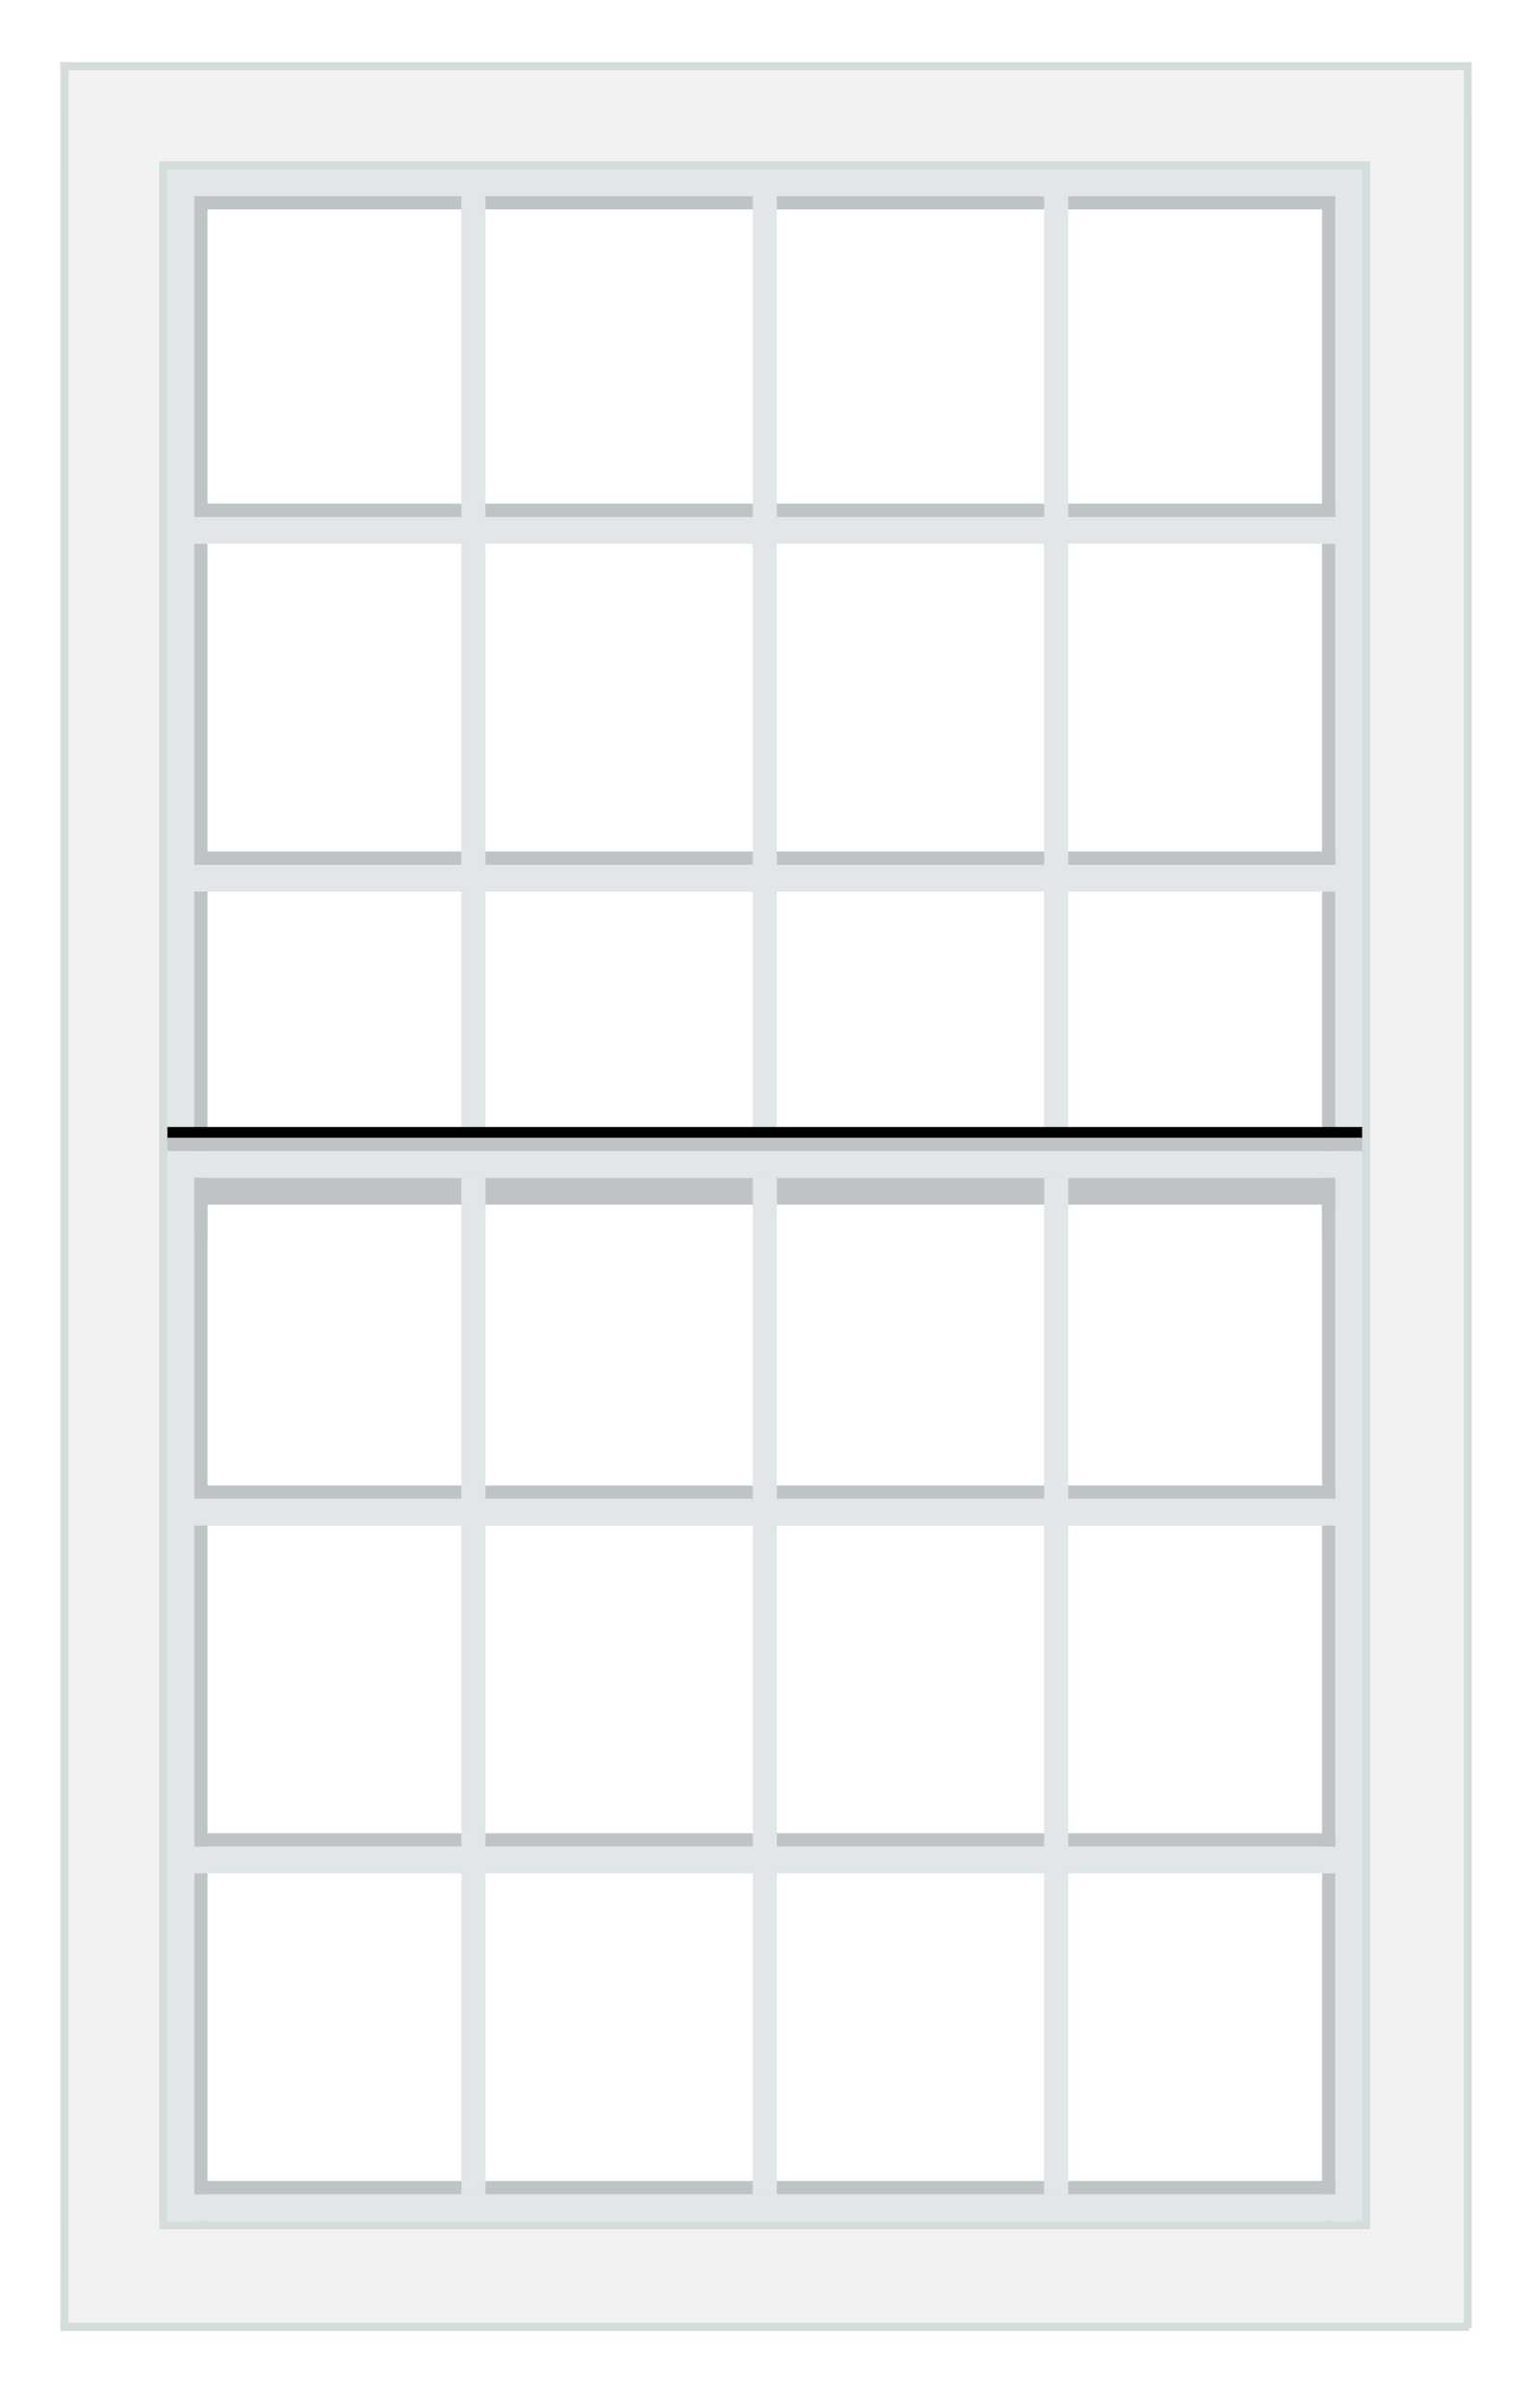 <?xml version="1.0" encoding="utf-8"?>
<!-- Generator: Adobe Illustrator 23.0.3, SVG Export Plug-In . SVG Version: 6.00 Build 0)  -->
<svg version="1.1" xmlns="http://www.w3.org/2000/svg" xmlns:xlink="http://www.w3.org/1999/xlink" x="0px" y="0px"
	 viewBox="0 0 573.17 900" style="enable-background:new 0 0 573.17 900;" xml:space="preserve">
<style type="text/css">
	.st0{display:none;}
	.st1{clip-path:url(#SVGID_2_);}
	.st2{fill-rule:evenodd;clip-rule:evenodd;fill:#FFFFFF;}
	.st3{fill-rule:evenodd;clip-rule:evenodd;fill:#F2F2F2;}
	.st4{fill-rule:evenodd;clip-rule:evenodd;fill:#BEC4C5;}
	.st5{fill-rule:evenodd;clip-rule:evenodd;fill:#E1E6E8;}
	.st6{fill-rule:evenodd;clip-rule:evenodd;fill:#D5DCDC;}
	.st7{filter:url(#filter-2);}
	.st8{fill-rule:evenodd;clip-rule:evenodd;}
</style>
<filter  filterUnits="objectBoundingBox" height="780.0%" id="filter-2" width="107.6%" x="-3.8%" y="-420.0%">
	<feOffset  dx="0" dy="-4" in="SourceAlpha" result="shadowOffsetOuter1"></feOffset>
	<feGaussianBlur  in="shadowOffsetOuter1" result="shadowBlurOuter1" stdDeviation="5"></feGaussianBlur>
	<feColorMatrix  in="shadowBlurOuter1" type="matrix" values="0 0 0 0 0   0 0 0 0 0   0 0 0 0 0  0 0 0 0.229 0">
		</feColorMatrix>
</filter>
<g id="Layer_2" class="st0">
	<title>0</title>
	<desc>Created with Sketch.</desc>
</g>
<g id="Layer_1">
	<g>
		<defs>
			<rect id="SVGID_1_" width="573.17" height="900"/>
		</defs>
		<clipPath id="SVGID_2_">
			<use xlink:href="#SVGID_1_"  style="overflow:visible;"/>
		</clipPath>
		<g class="st1">
			<rect x="42.63" y="43.27" class="st2" width="488" height="808"/>
			<g id="window" transform="translate(112, 136)">
				<polygon id="Fill-25-Copy" class="st3" points="-89.37,-72.73 437.63,-72.73 437.63,-112.73 -89.37,-112.73 				"/>
				<polygon id="Fill-25-Copy-4" class="st3" points="-89.37,735.27 437.63,735.27 437.63,695.27 -89.37,695.27 				"/>
				<polygon id="Fill-25-Copy-2" class="st3" points="398.63,714.27 438.63,714.27 438.63,-92.73 398.63,-92.73 				"/>
				<polygon id="Fill-25-Copy-3" class="st3" points="-89.37,714.27 -49.37,714.27 -49.37,-92.73 -89.37,-92.73 				"/>
				<g id="Group" transform="translate(40, 40)">
					<polygon id="Fill-28-Copy" class="st4" points="342.63,287.27 347.63,287.27 347.63,-102.73 342.63,-102.73 					"/>
					<polygon id="Fill-28-Copy-2" class="st4" points="-79.37,287.27 -74.37,287.27 -74.37,-102.73 -79.37,-102.73 					"/>
					<g id="Group-2" transform="translate(10, 10)">
						<polygon id="Fill-17" class="st4" points="-87.37,7.27 339.63,7.27 339.63,2.27 -87.37,2.27 						"/>
						<polygon id="Fill-19" class="st4" points="-87.37,137.27 339.63,137.27 339.63,132.27 -87.37,132.27 						"/>
						<polygon id="Fill-21" class="st4" points="-89.37,-107.73 337.63,-107.73 337.63,-112.73 -89.37,-112.73 						"/>
					</g>
					<polygon id="Fill-16" class="st5" points="-79.37,27.27 347.63,27.27 347.63,17.27 -79.37,17.27 					"/>
					<polygon id="Fill-18" class="st5" points="-79.37,157.27 347.63,157.27 347.63,147.27 -79.37,147.27 					"/>
					<polygon id="Fill-25" class="st5" points="-89.37,-102.73 357.63,-102.73 357.63,-112.73 -89.37,-112.73 					"/>
					<polygon id="Fill-26" class="st5" points="129.63,277.27 138.63,277.27 138.63,-102.73 129.63,-102.73 					"/>
					<polygon id="Fill-27" class="st5" points="238.63,277.27 247.63,277.27 247.63,-102.73 238.63,-102.73 					"/>
					<polygon id="Fill-28" class="st5" points="347.63,287.27 357.63,287.27 357.63,-102.73 347.63,-102.73 					"/>
					<polygon id="Fill-29" class="st5" points="20.63,277.27 29.63,277.27 29.63,-102.73 20.63,-102.73 					"/>
					<polygon id="Fill-30" class="st5" points="-89.37,287.27 -79.37,287.27 -79.37,-102.73 -89.37,-102.73 					"/>
				</g>
				<g id="Group-Copy">
					<polygon class="st4" points="382.63,694.27 387.63,694.27 387.63,304.27 382.63,304.27 					"/>
					<polygon class="st4" points="-39.37,694.27 -34.37,694.27 -34.37,304.27 -39.37,304.27 					"/>
					<g transform="translate(50, 417)">
						<polygon class="st4" points="-87.37,7.27 339.63,7.27 339.63,2.27 -87.37,2.27 						"/>
						<polygon class="st4" points="-87.37,137.27 339.63,137.27 339.63,132.27 -87.37,132.27 						"/>
						<polygon id="Fill-19-Copy" class="st4" points="-87.37,267.27 339.63,267.27 339.63,262.27 -87.37,262.27 						"/>
						<polygon class="st4" points="-89.37,-102.73 337.63,-102.73 337.63,-112.73 -89.37,-112.73 						"/>
					</g>
					<polygon class="st5" points="-39.37,434.27 387.63,434.27 387.63,424.27 -39.37,424.27 					"/>
					<polygon class="st5" points="-39.37,564.27 387.63,564.27 387.63,554.27 -39.37,554.27 					"/>
					<polygon id="Fill-18-Copy" class="st5" points="-39.37,694.27 387.63,694.27 387.63,684.27 -39.37,684.27 					"/>
					<polygon class="st5" points="-49.37,304.27 397.63,304.27 397.63,294.27 -49.37,294.27 					"/>
					<polygon class="st5" points="169.63,684.27 178.63,684.27 178.63,304.27 169.63,304.27 					"/>
					<polygon class="st5" points="278.63,684.27 287.63,684.27 287.63,304.27 278.63,304.27 					"/>
					<polygon class="st5" points="387.63,694.27 397.63,694.27 397.63,304.27 387.63,304.27 					"/>
					<polygon class="st6" points="400.63,694.27 397.63,694.27 397.63,-72.73 400.63,-72.73 					"/>
					<polygon id="Fill-28-Copy-6" class="st6" points="438.63,734.27 435.63,734.27 435.63,-112.73 438.63,-112.73 					"/>
					<polygon id="Fill-28-Copy-7" class="st6" points="-86.37,734.27 -89.37,734.27 -89.37,-112.73 -86.37,-112.73 					"/>
					<polygon id="Fill-28-Copy-8" class="st6" points="437.63,-109.73 -89.37,-109.73 -89.37,-112.73 437.63,-112.73 					"/>
					<polygon id="Fill-28-Copy-9" class="st6" points="437.63,735.27 -89.37,735.27 -89.37,732.27 437.63,732.27 					"/>
					<polygon id="Fill-28-Copy-4" class="st6" points="-52.37,-75.73 400.63,-75.73 400.63,-72.73 -52.37,-72.73 					"/>
					<polygon id="Fill-28-Copy-5" class="st6" points="-52.37,694.27 400.63,694.27 400.63,697.27 -52.37,697.27 					"/>
					<polygon id="Fill-28-Copy-3" class="st6" points="-49.37,694.27 -52.37,694.27 -52.37,-72.73 -49.37,-72.73 					"/>
					<polygon class="st5" points="60.63,684.27 69.63,684.27 69.63,304.27 60.63,304.27 					"/>
					<polygon class="st5" points="-49.37,694.27 -39.37,694.27 -39.37,304.27 -49.37,304.27 					"/>
				</g>
				<g id="Fill-19-Copy-2">
					<g class="st7">
						<polygon id="path-1_1_" class="st8" points="-49.37,294.27 397.63,294.27 397.63,289.27 -49.37,289.27 						"/>
					</g>
					<g>
						<polygon class="st4" points="-49.37,294.27 397.63,294.27 397.63,289.27 -49.37,289.27 						"/>
					</g>
				</g>
			</g>
		</g>
	</g>
</g>
</svg>
